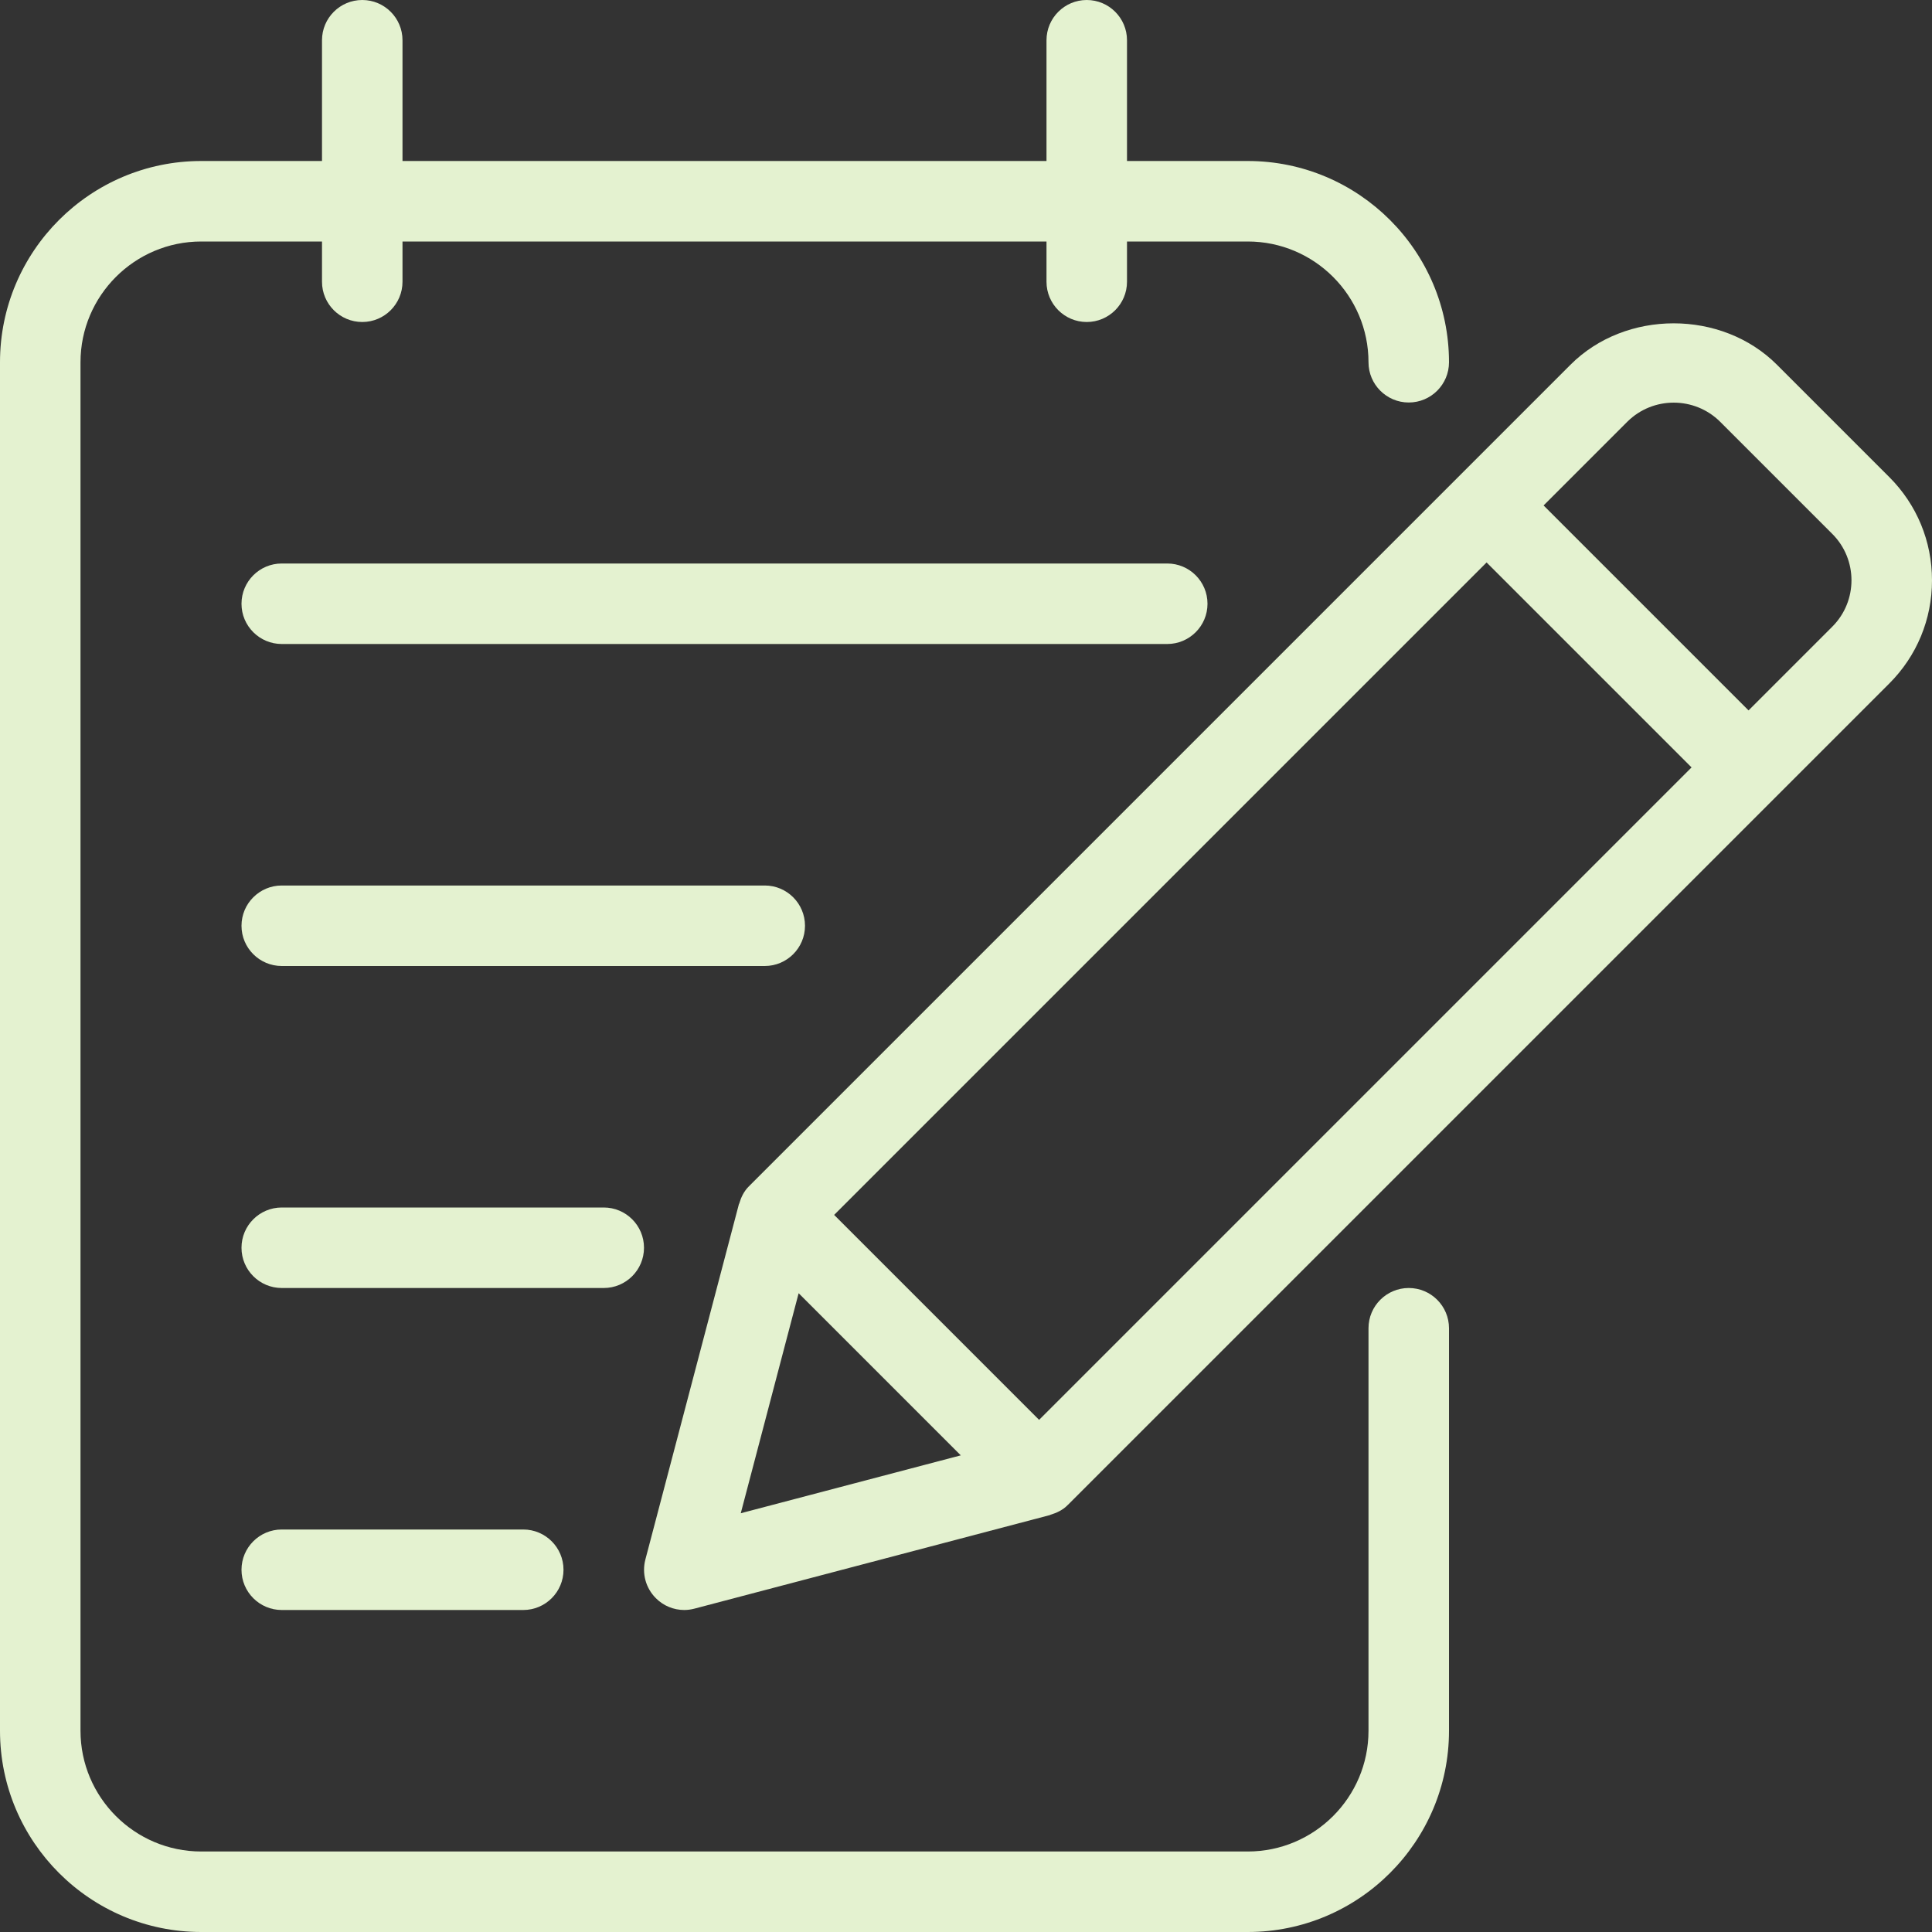 <?xml version="1.0" encoding="UTF-8" standalone="no"?><svg xmlns="http://www.w3.org/2000/svg" xmlns:xlink="http://www.w3.org/1999/xlink" fill="#000000" height="24" preserveAspectRatio="xMidYMid meet" version="1" viewBox="0.0 0.0 24.0 24.0" width="24" zoomAndPan="magnify"><rect x="0.0" y="0.0" width="24.0" height="24.0" fill="#333333" stroke="none"/><g id="change1_1"><path d="M2.5,24h13c1.379,0,2.5-1.121,2.5-2.5v-5c0-0.276-0.224-0.5-0.5-0.5S17,16.224,17,16.5v5 c0,0.827-0.673,1.5-1.5,1.5h-13C1.673,23,1,22.327,1,21.5v-17C1,3.673,1.673,3,2.5,3H4v0.5C4,3.776,4.224,4,4.5,4S5,3.776,5,3.5V3h8 v0.5C13,3.776,13.224,4,13.5,4S14,3.776,14,3.5V3h1.5C16.327,3,17,3.673,17,4.5C17,4.776,17.224,5,17.5,5S18,4.776,18,4.5 C18,3.121,16.879,2,15.5,2H14V0.5C14,0.224,13.776,0,13.5,0S13,0.224,13,0.5V2H5V0.5C5,0.224,4.776,0,4.5,0S4,0.224,4,0.5V2H2.5 C1.121,2,0,3.121,0,4.5v17C0,22.879,1.121,24,2.5,24z" fill="#e4f2d0"/></g><g id="change1_2"><path d="M15,7.5C15,7.224,14.776,7,14.5,7h-11C3.224,7,3,7.224,3,7.5S3.224,8,3.5,8h11C14.776,8,15,7.776,15,7.5z" fill="#e4f2d0"/></g><g id="change1_3"><path d="M10,11.5c0-0.276-0.224-0.5-0.5-0.5h-6C3.224,11,3,11.224,3,11.5S3.224,12,3.5,12h6 C9.776,12,10,11.776,10,11.5z" fill="#e4f2d0"/></g><g id="change1_4"><path d="M8,15.5C8,15.224,7.776,15,7.5,15h-4C3.224,15,3,15.224,3,15.5S3.224,16,3.5,16h4C7.776,16,8,15.776,8,15.5z" fill="#e4f2d0"/></g><g id="change1_5"><path d="M3.5,19C3.224,19,3,19.224,3,19.5S3.224,20,3.5,20h3C6.776,20,7,19.776,7,19.5S6.776,19,6.5,19H3.5z" fill="#e4f2d0"/></g><g id="change1_6"><path d="M22.074,4.531c-0.686-0.686-1.88-0.686-2.565,0l-10.2,10.2c-0.001,0.001-0.001,0.003-0.002,0.004 c-0.001,0.001-0.003,0.002-0.005,0.003c-0.061,0.061-0.096,0.135-0.119,0.213c-0.001,0.003-0.003,0.004-0.004,0.007l-1.162,4.415 c-0.045,0.172,0.004,0.354,0.13,0.48C8.241,19.948,8.369,20,8.5,20c0.042,0,0.085-0.006,0.127-0.017l4.415-1.162 c0.003-0.001,0.004-0.003,0.007-0.004c0.077-0.023,0.152-0.058,0.213-0.119c0.001-0.001,0.002-0.003,0.003-0.005 c0.001-0.001,0.003-0.001,0.004-0.002l10.2-10.2C23.812,8.148,24,7.693,24,7.209c0-0.485-0.188-0.94-0.531-1.283L22.074,4.531z M12.908,17.638l-2.546-2.546l8.105-8.105l2.546,2.546L12.908,17.638z M9.921,16.065l2.014,2.014l-2.733,0.719L9.921,16.065z M22.762,7.784l-1.041,1.041l-2.546-2.546l1.041-1.041c0.319-0.316,0.834-0.314,1.151,0l1.395,1.395 C23.079,6.95,23.079,7.467,22.762,7.784z" fill="#e4f2d0"/></g></svg>